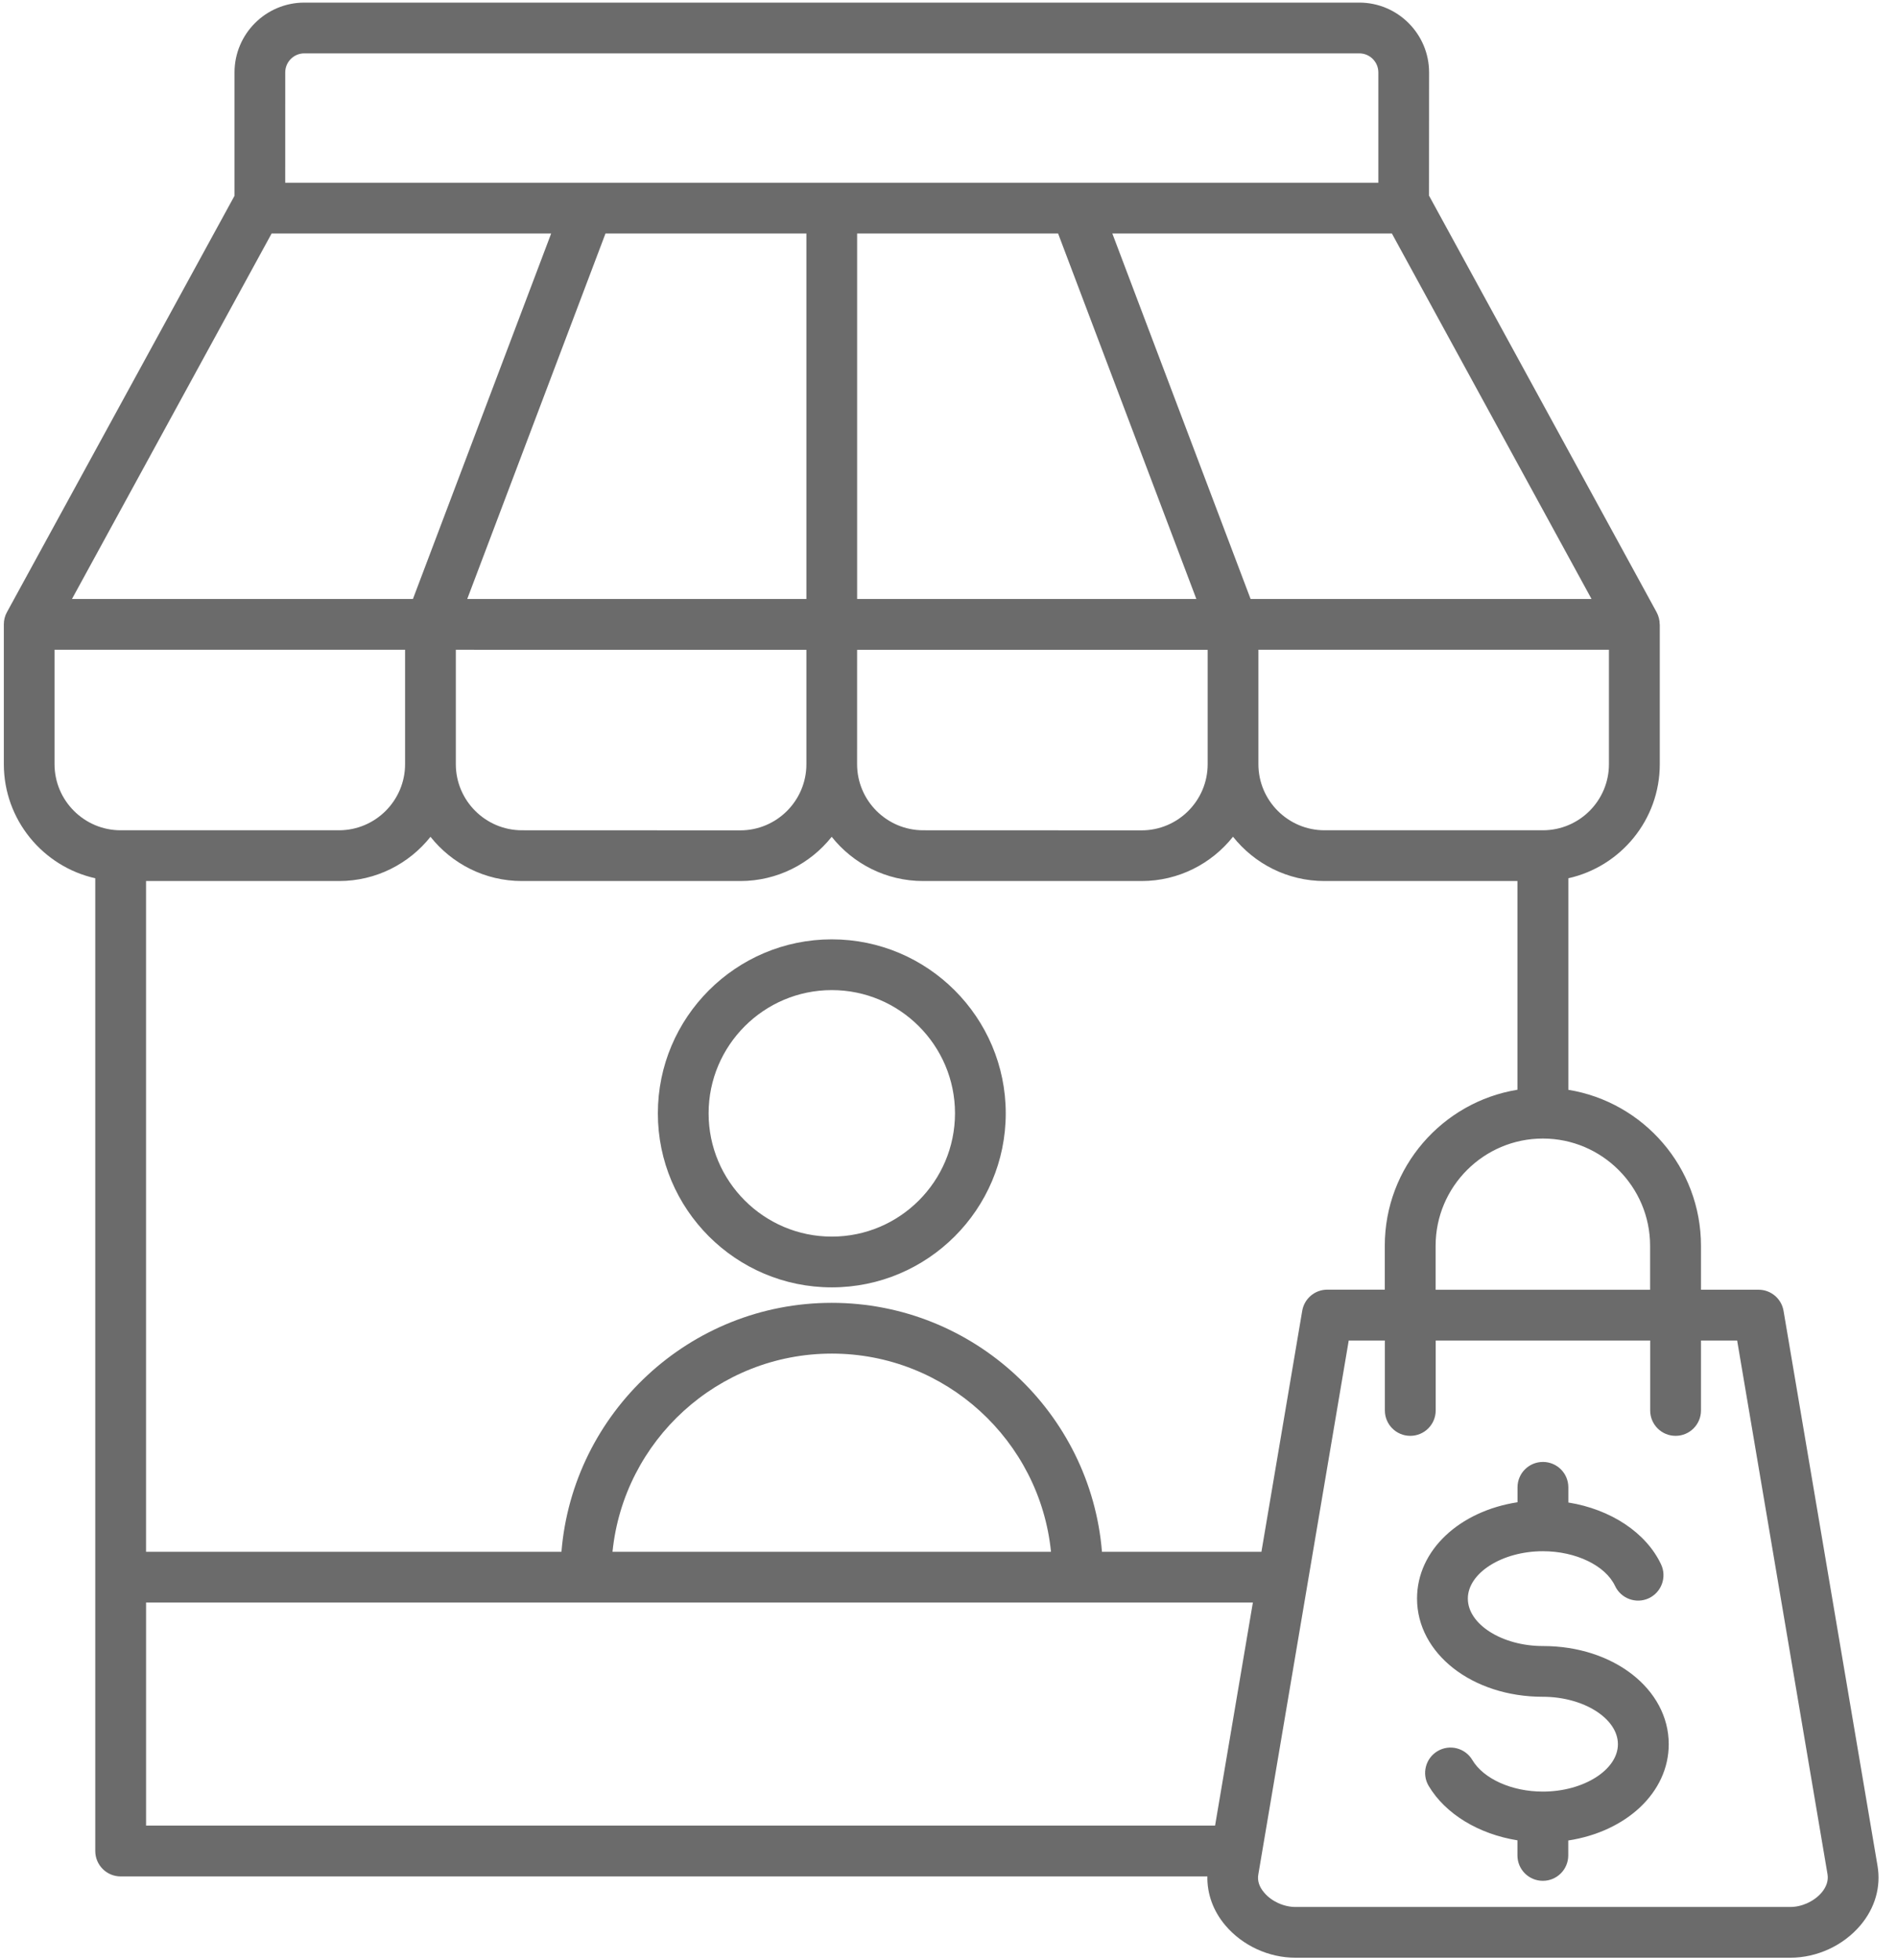 <svg width="91" height="94" viewBox="0 0 91 94" fill="none" xmlns="http://www.w3.org/2000/svg">
<path d="M39.902 45.043C35.3 45.043 31.558 48.785 31.558 53.387C31.558 57.989 35.3 61.731 39.902 61.731C44.504 61.731 48.246 57.989 48.246 53.387C48.246 48.789 44.504 45.043 39.902 45.043ZM39.902 59.297C36.644 59.297 33.992 56.645 33.992 53.387C33.992 50.129 36.644 47.477 39.902 47.477C43.16 47.477 45.812 50.129 45.812 53.387C45.808 56.649 43.16 59.297 39.902 59.297ZM90.066 89.469L85.558 62.86C85.46 62.274 84.953 61.844 84.359 61.844H81.597V59.739C81.597 55.973 78.839 52.844 75.234 52.258V42.114C77.742 41.555 79.621 39.317 79.621 36.641V29.942H79.617C79.617 29.742 79.566 29.539 79.468 29.356L68.558 9.395C68.554 9.391 68.554 9.387 68.55 9.387L68.554 3.473C68.554 1.629 67.05 0.125 65.207 0.125H14.598C12.75 0.125 11.25 1.629 11.25 3.473V9.387C11.246 9.391 11.246 9.391 11.246 9.395L0.332 29.356C0.23 29.539 0.184 29.738 0.184 29.942V36.641C0.184 39.313 2.066 41.555 4.57 42.114V88.758C4.57 89.43 5.113 89.977 5.789 89.977H57.918C57.903 90.813 58.195 91.633 58.781 92.325C59.602 93.294 60.859 93.876 62.145 93.876H85.879C87.164 93.876 88.422 93.294 89.246 92.321C89.945 91.493 90.238 90.481 90.066 89.469ZM79.156 59.739V61.845H68.867V59.739C68.867 56.903 71.175 54.595 74.011 54.595C76.847 54.595 79.156 56.903 79.156 59.739ZM60.511 74.411H52.862C52.316 67.739 46.71 62.473 39.898 62.473C33.085 62.473 27.48 67.735 26.933 74.411H7.006V42.247H16.264C18.038 42.247 19.624 41.419 20.651 40.126C21.678 41.419 23.264 42.247 25.038 42.247H35.511C37.284 42.247 38.87 41.419 39.897 40.126C40.925 41.419 42.511 42.247 44.284 42.247H54.761C56.538 42.247 58.12 41.415 59.148 40.122C60.175 41.415 61.761 42.247 63.535 42.247H72.792V52.255C69.191 52.841 66.429 55.97 66.429 59.736V61.841H63.667C63.074 61.841 62.566 62.271 62.468 62.857L60.511 74.411ZM50.417 74.411H29.382C29.921 69.083 34.433 64.907 39.902 64.907C45.371 64.907 49.881 69.083 50.417 74.411ZM38.683 11.196V28.723H22.413L29.046 11.196H38.683ZM50.757 11.196L57.39 28.723H41.117V11.196H50.757ZM41.116 31.161H57.932V36.645C57.932 38.392 56.51 39.817 54.76 39.817L44.287 39.813C42.541 39.813 41.115 38.392 41.115 36.642L41.116 31.161ZM38.683 31.161V36.645C38.683 38.392 37.261 39.817 35.511 39.817L25.038 39.813C23.292 39.813 21.866 38.392 21.866 36.642V31.157L38.683 31.161ZM74.011 39.813H63.538C61.792 39.813 60.366 38.392 60.366 36.642V31.157H77.182V36.642C77.182 38.392 75.761 39.813 74.011 39.813ZM76.347 28.723H59.992L53.359 11.196H66.769L76.347 28.723ZM13.683 3.473C13.683 2.969 14.093 2.559 14.597 2.559H65.206C65.71 2.559 66.12 2.969 66.12 3.473V8.762H13.682L13.683 3.473ZM13.03 11.196H26.44L19.808 28.723H3.452L13.03 11.196ZM2.616 36.641V31.157H19.432V36.641C19.432 38.387 18.01 39.813 16.26 39.813H5.787C4.041 39.813 2.616 38.391 2.616 36.641ZM7.007 76.844H60.101L58.288 87.539H7.007L7.007 76.844ZM87.386 90.75C87.03 91.168 86.441 91.442 85.882 91.442H62.144C61.585 91.442 60.992 91.172 60.64 90.75C60.402 90.473 60.308 90.176 60.363 89.879L64.699 64.281H66.433V67.633C66.433 68.304 66.976 68.851 67.652 68.851C68.324 68.851 68.871 68.308 68.871 67.633V64.281H79.16V67.633C79.16 68.304 79.703 68.851 80.378 68.851C81.05 68.851 81.597 68.308 81.597 67.633V64.281H83.332L87.668 89.879C87.714 90.176 87.62 90.469 87.386 90.75ZM80.05 83.637C80.05 85.953 78.011 87.828 75.23 88.254V88.969C75.23 89.641 74.687 90.188 74.011 90.188C73.339 90.188 72.792 89.645 72.792 88.969V88.246C70.94 87.949 69.343 86.992 68.534 85.637C68.191 85.059 68.382 84.312 68.96 83.969C69.538 83.625 70.284 83.816 70.628 84.394C71.167 85.301 72.526 85.91 74.011 85.91C75.964 85.91 77.612 84.867 77.612 83.637C77.612 82.402 75.964 81.363 74.011 81.363C70.624 81.363 67.976 79.293 67.976 76.652C67.976 74.336 70.015 72.461 72.796 72.035V71.32C72.796 70.648 73.339 70.102 74.015 70.102C74.687 70.102 75.234 70.644 75.234 71.32V72.047C77.253 72.371 78.96 73.481 79.683 75.016C79.968 75.625 79.706 76.348 79.097 76.637C78.487 76.922 77.765 76.66 77.476 76.051C77.015 75.07 75.593 74.383 74.015 74.383C72.062 74.383 70.413 75.426 70.413 76.656C70.413 77.891 72.062 78.93 74.015 78.93C77.398 78.926 80.05 80.996 80.05 83.637Z" fill="#6B6B6B"/>
</svg>
